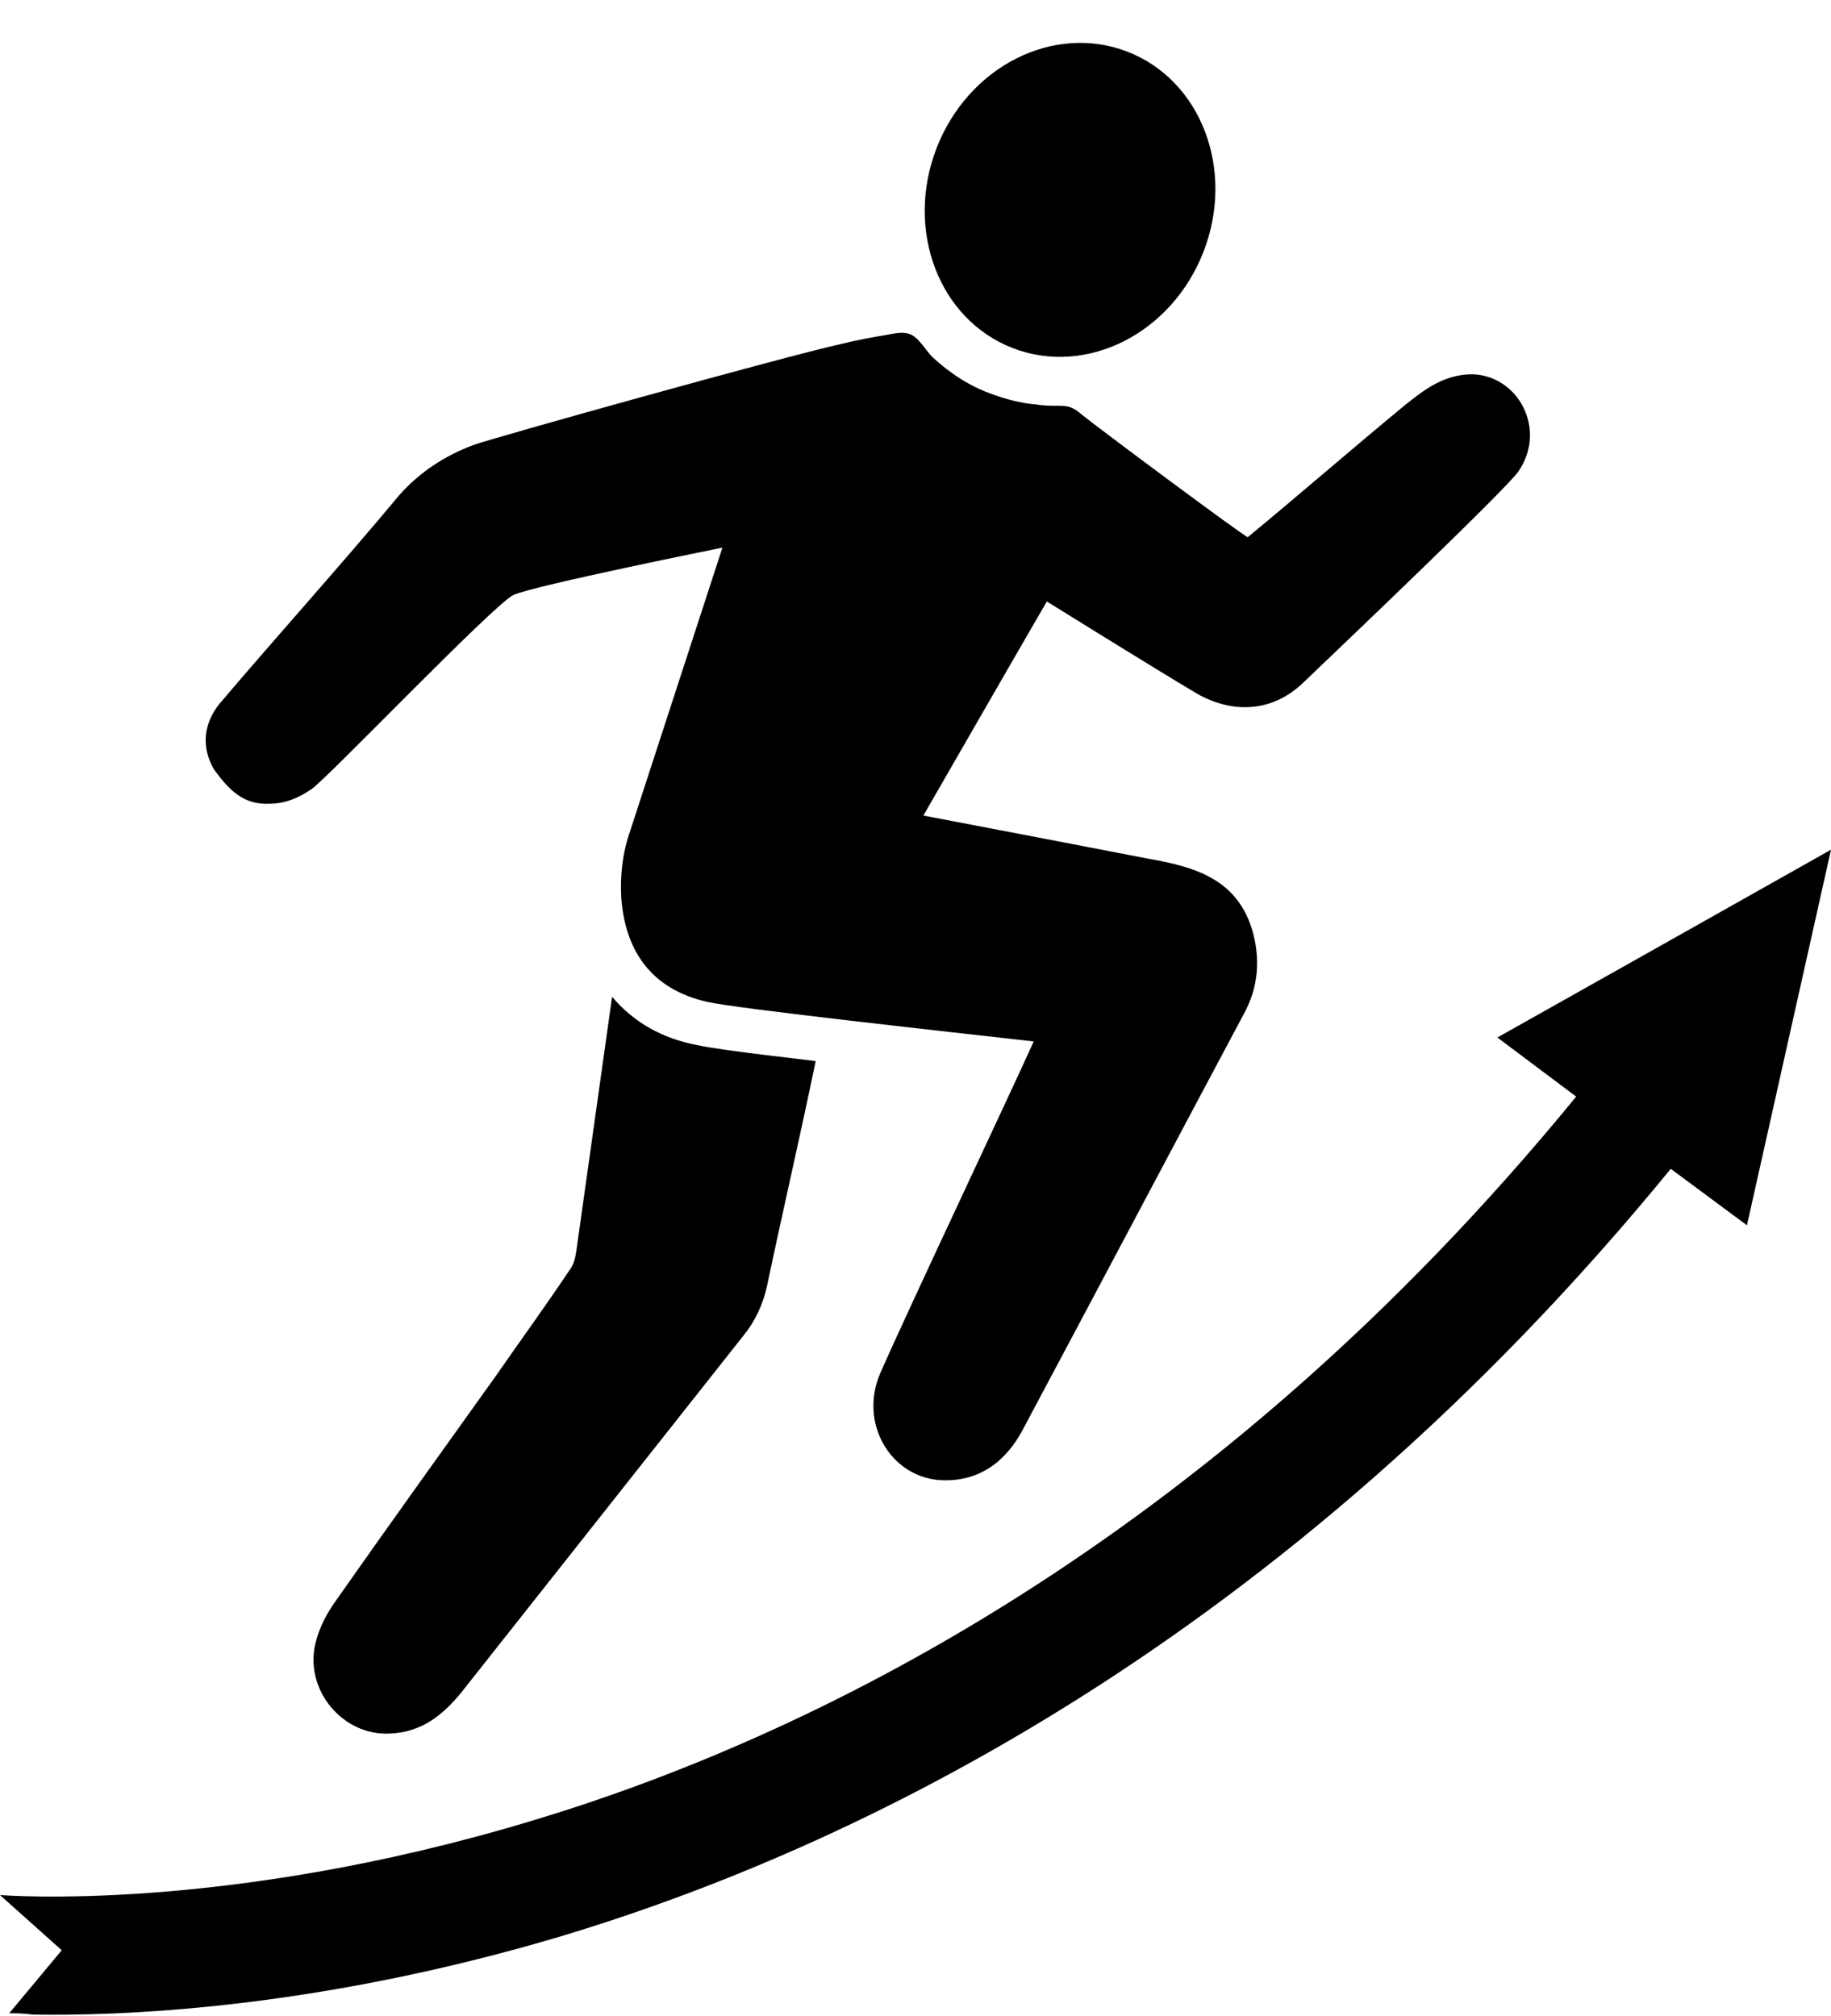 <?xml version="1.0" encoding="UTF-8"?>
<!DOCTYPE svg PUBLIC '-//W3C//DTD SVG 1.0//EN'
          'http://www.w3.org/TR/2001/REC-SVG-20010904/DTD/svg10.dtd'>
<svg height="153.5" preserveAspectRatio="xMidYMid meet" version="1.0" viewBox="30.2 21.7 139.4 153.5" width="139.4" xmlns="http://www.w3.org/2000/svg" xmlns:xlink="http://www.w3.org/1999/xlink" zoomAndPan="magnify"
><g id="change1_1"
  ><path d="M76.8,97.6c-0.9,6.4-1.8,12.8-2.7,19.2c-0.1,0.7-0.2,1.2-0.6,1.7c-1.8,2.7-3.7,5.3-5.5,7.9c-4,5.6-8.1,11.3-12.1,17 c-0.8,1.1-1.4,2.2-1.7,3.5c-0.8,3.5,2.1,7,5.7,6.8c2.4-0.1,4-1.4,5.4-3.1c7.2-9.1,14.3-18.1,21.5-27.2c0.9-1.1,1.5-2.4,1.8-3.8 c1.2-5.7,2.5-11.3,3.7-17.1c-0.6-0.1-7.1-0.8-8.9-1.2C80.6,100.8,78.4,99.5,76.8,97.6z"
    /><ellipse cx="111.7" cy="36.9" rx="12.1" ry="10.9" transform="rotate(-68.894 111.698 36.934)"
    /><path d="M50.7,82.9c1.3,0,2.3-0.5,3.2-1.1C55,81.1,67.8,67.7,69.3,67c1.5-0.7,15.9-3.6,15.9-3.6l-7,21.5c-0.6,1.7-0.8,3.4-0.7,5.2 c0.3,3.8,2.1,6.9,6.6,7.9c2.2,0.5,18.6,2.3,24.8,3c-1.7,3.8-9.6,20.5-11.7,25.3c-1.6,3.8,0.8,7.8,4.5,8.1c3,0.2,5.1-1.4,6.4-3.9 c5.6-10.5,11.2-21.1,16.8-31.6c1.1-2,1.3-4.2,0.6-6.5c-1.2-3.8-4.4-4.7-7.8-5.3c-5.7-1.1-11.4-2.2-17.2-3.3c0,0,8.4-14.6,9.4-16.3 c0,0,8.2,5.1,11.4,7c2.8,1.6,5.8,1.4,8.1-0.8c4.4-4.2,15.5-14.8,16.4-16.1c2.2-3.2,0-7.3-3.5-7.4c-2.2,0-3.7,1.2-5.2,2.4 c-4,3.3-7.9,6.7-11.9,10c-0.1,0.1-11.9-8.7-12.6-9.3c-0.6-0.5-0.9-0.7-1.7-0.7c-0.6,0-1.2,0-1.8-0.1c-1.2-0.1-2.3-0.4-3.4-0.8 c-1.7-0.6-3.2-1.6-4.5-2.8c-0.5-0.5-1-1.4-1.6-1.7c-0.6-0.3-1.3-0.1-1.9,0c-1.2,0.2-2.3,0.4-3.5,0.7c-4.1,0.9-26.7,7.2-28,7.7 c-2.1,0.8-4,2-5.6,3.8c-4.5,5.4-9.2,10.6-13.7,15.9c-1.2,1.5-1.4,3.3-0.4,5C47.6,81.8,48.7,83,50.7,82.9z"
    /><path d="M157,93.5l-12.8,7.2l6,4.5c-27.9,34.1-58.6,48.9-79.7,55.2c-23.3,7-40.1,5.6-40.3,5.6l4.7,4.2l-4,4.8c0.5,0,1.1,0,1.8,0.1 c6.3,0.1,21.1-0.3,40-5.9c22.4-6.7,55.1-22.3,84.7-58.5l5.8,4.3l3.2-14.3l3.2-14.3L157,93.5z"
  /></g
></svg
>
